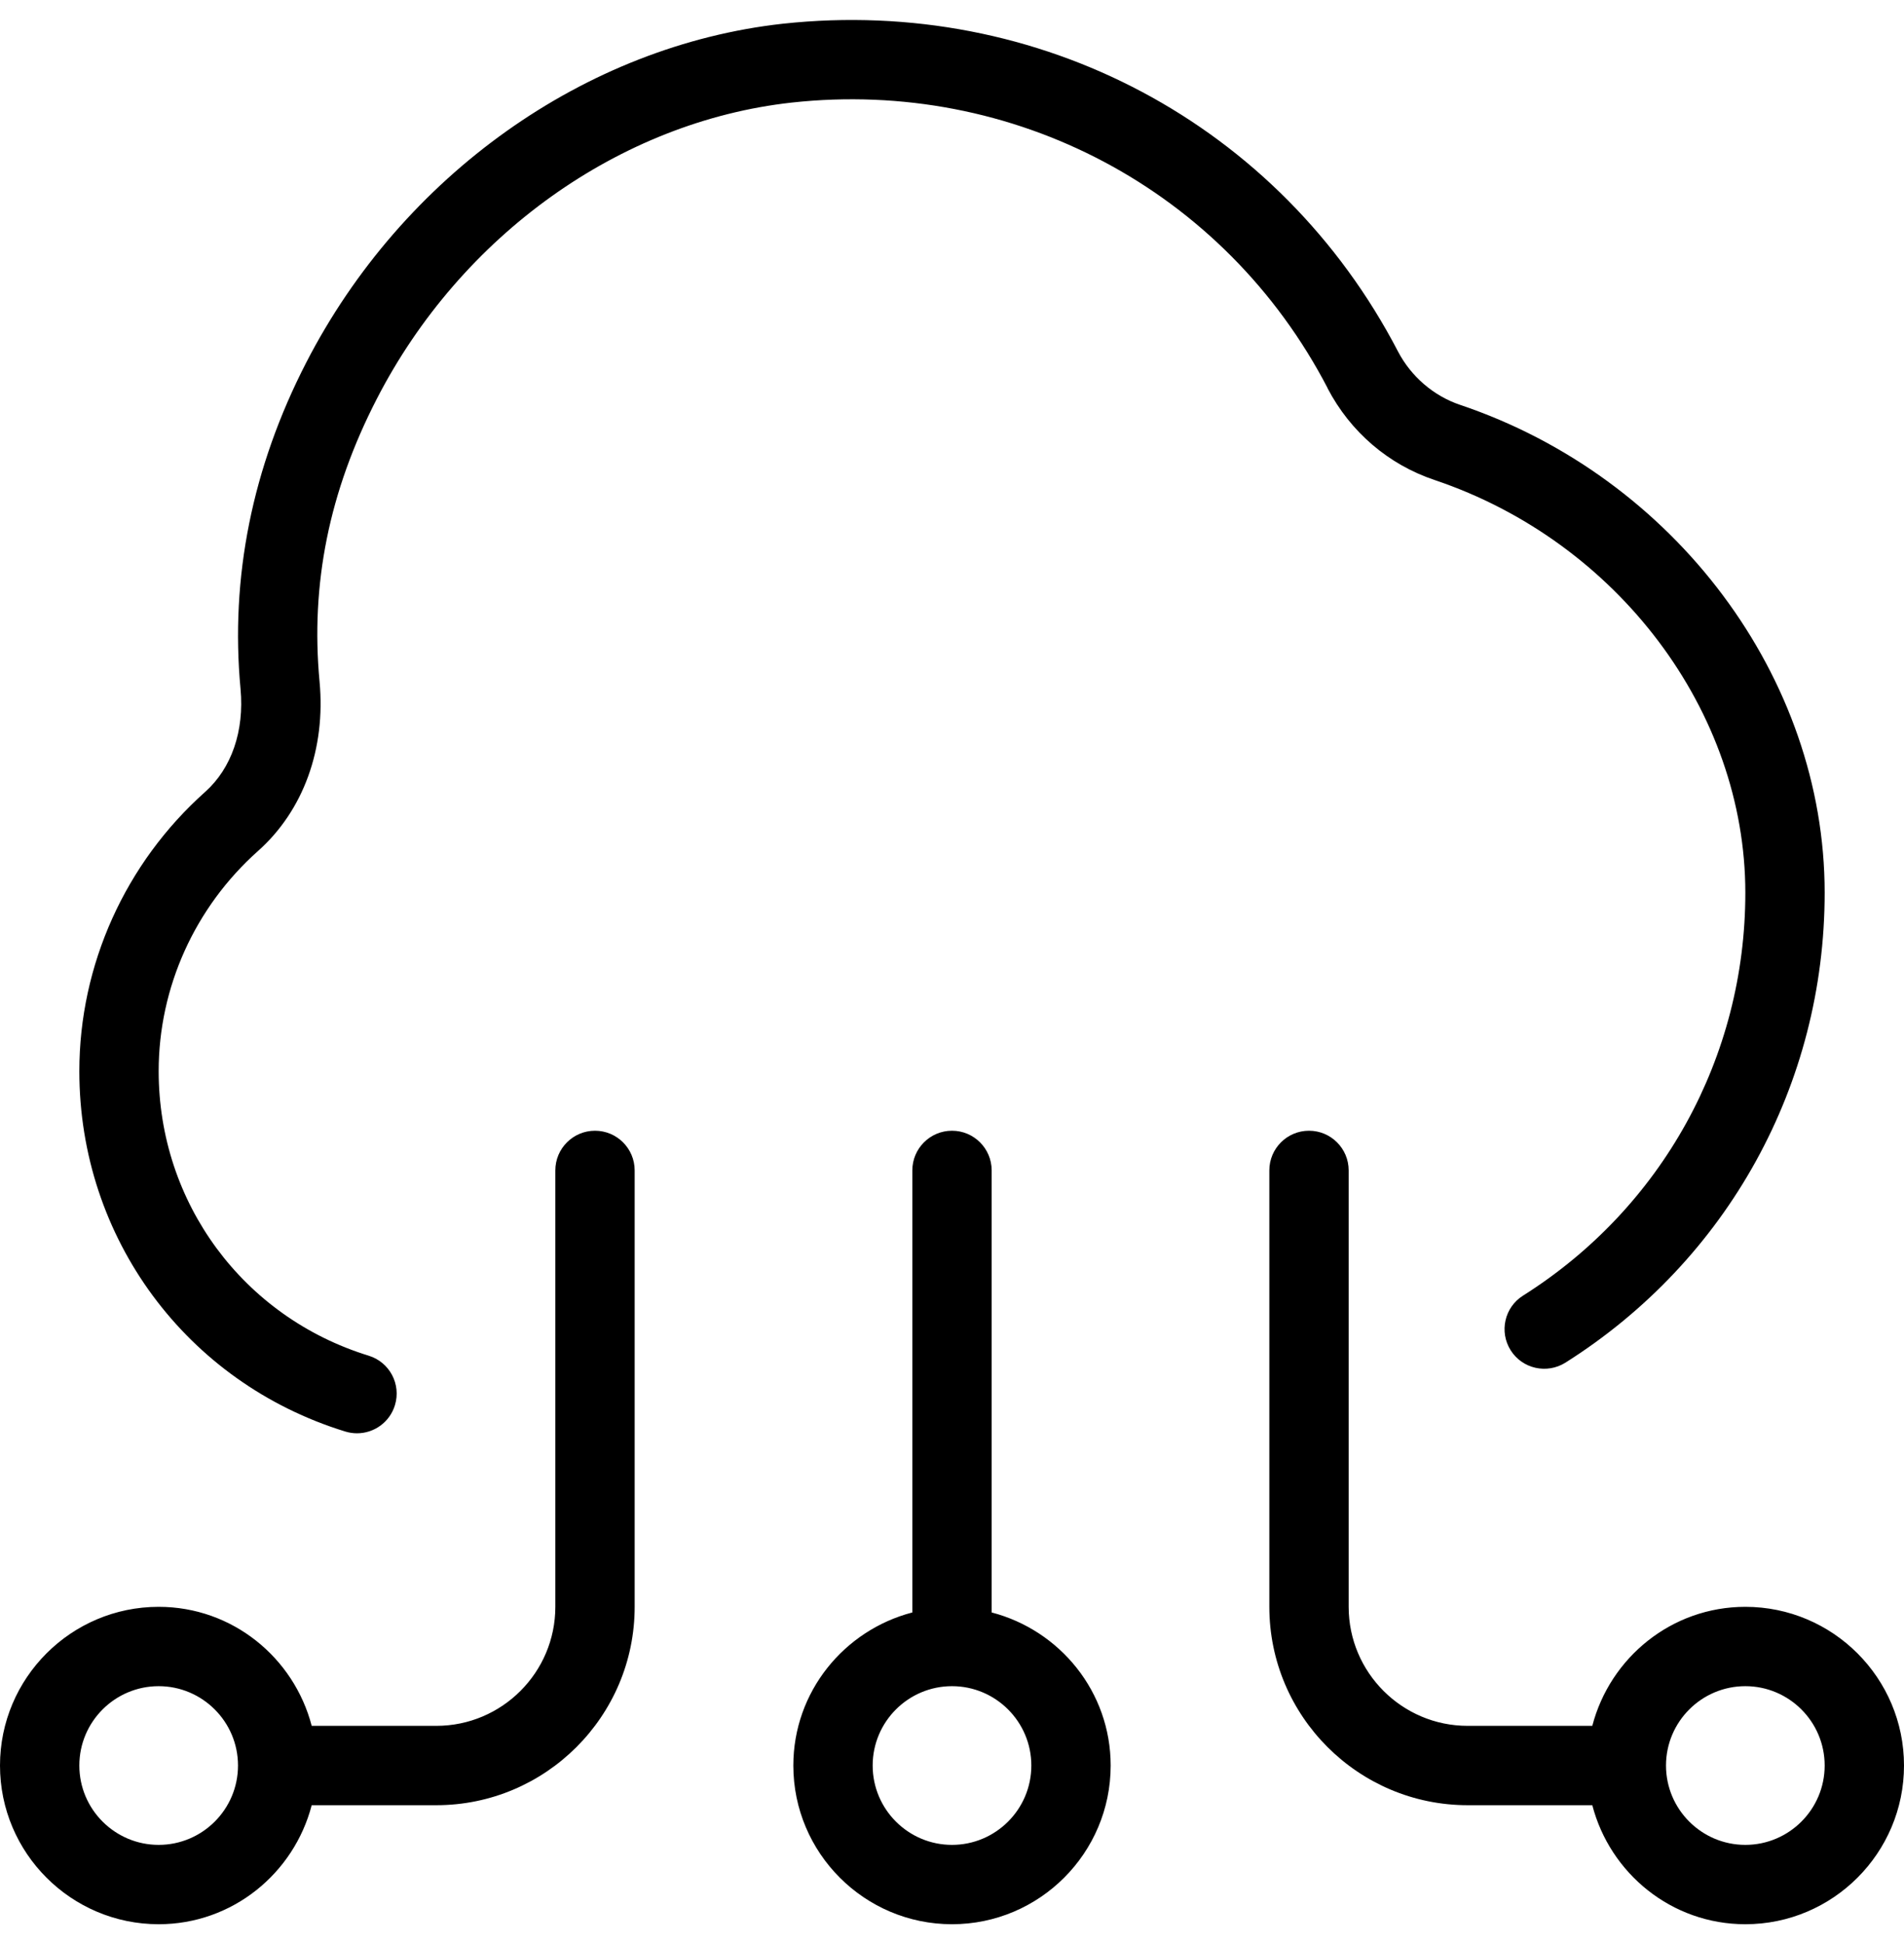 <svg width="48" height="49" viewBox="0 0 48 49" fill="none" xmlns="http://www.w3.org/2000/svg">
<g clip-path="url(#clip0_8386_10597)">
<path d="M44 40.5C42.142 40.5 40.59 41.78 40.142 43.5H37C35.346 43.5 34 42.154 34 40.5V29.5C34 28.948 33.552 28.5 33 28.5C32.448 28.5 32 28.948 32 29.5V40.5C32 43.258 34.244 45.5 37 45.5H40.142C40.59 47.22 42.142 48.5 44 48.5C46.206 48.5 48 46.706 48 44.5C48 42.294 46.206 40.5 44 40.5ZM44 46.5C42.898 46.5 42 45.604 42 44.5C42 43.396 42.898 42.5 44 42.5C45.102 42.5 46 43.396 46 44.5C46 45.604 45.102 46.5 44 46.5ZM25 40.642V29.5C25 28.948 24.552 28.5 24 28.5C23.448 28.5 23 28.948 23 29.5V40.642C21.28 41.09 20 42.642 20 44.5C20 46.706 21.794 48.5 24 48.5C26.206 48.5 28 46.706 28 44.5C28 42.642 26.72 41.09 25 40.642ZM24 46.5C22.898 46.5 22 45.604 22 44.5C22 43.396 22.898 42.5 24 42.5C25.102 42.5 26 43.396 26 44.5C26 45.604 25.102 46.5 24 46.5ZM15 28.5C14.448 28.5 14 28.948 14 29.5V40.5C14 42.154 12.654 43.5 11 43.5H7.858C7.41 41.78 5.858 40.5 4 40.5C1.794 40.5 0 42.294 0 44.5C0 46.706 1.794 48.5 4 48.5C5.858 48.5 7.41 47.22 7.858 45.5H11C13.756 45.5 16 43.258 16 40.5V29.5C16 28.948 15.552 28.5 15 28.5ZM4 46.5C2.898 46.5 2 45.604 2 44.5C2 43.396 2.898 42.5 4 42.5C5.102 42.5 6 43.396 6 44.5C6 45.604 5.102 46.5 4 46.5ZM33.47 9.784C30.872 4.786 25.548 1.972 19.954 2.586C15.626 3.066 11.62 5.93 9.498 10.056C8.296 12.392 7.826 14.722 8.056 17.18C8.214 18.876 7.648 20.432 6.504 21.45C4.912 22.868 4 24.89 4 26.998C4 30.314 6.128 33.196 9.294 34.17C9.822 34.332 10.118 34.89 9.956 35.418C9.824 35.85 9.428 36.126 9 36.126C8.904 36.126 8.804 36.112 8.706 36.082C4.696 34.85 2 31.2 2 27C2 24.322 3.158 21.754 5.174 19.958C5.838 19.366 6.162 18.42 6.064 17.366C5.802 14.558 6.356 11.79 7.718 9.142C10.144 4.426 14.748 1.15 19.734 0.598C26.192 -0.1 32.264 3.128 35.244 8.86C35.572 9.488 36.142 9.98 36.808 10.204C42.22 12.026 46 17.082 46 22.5C46 27.334 43.556 31.762 39.464 34.346C38.996 34.638 38.38 34.502 38.084 34.034C37.79 33.568 37.928 32.95 38.396 32.656C41.904 30.442 44 26.644 44 22.502C44 17.93 40.78 13.652 36.17 12.1C35.004 11.71 34.044 10.888 33.468 9.786L33.47 9.784Z" fill="black"/>
</g>
<defs>
<clipPath id="clip0_8386_10597">
<rect width="48" height="48" fill="white" transform="translate(0 0.5)"/>
</clipPath>
</defs>
</svg>
